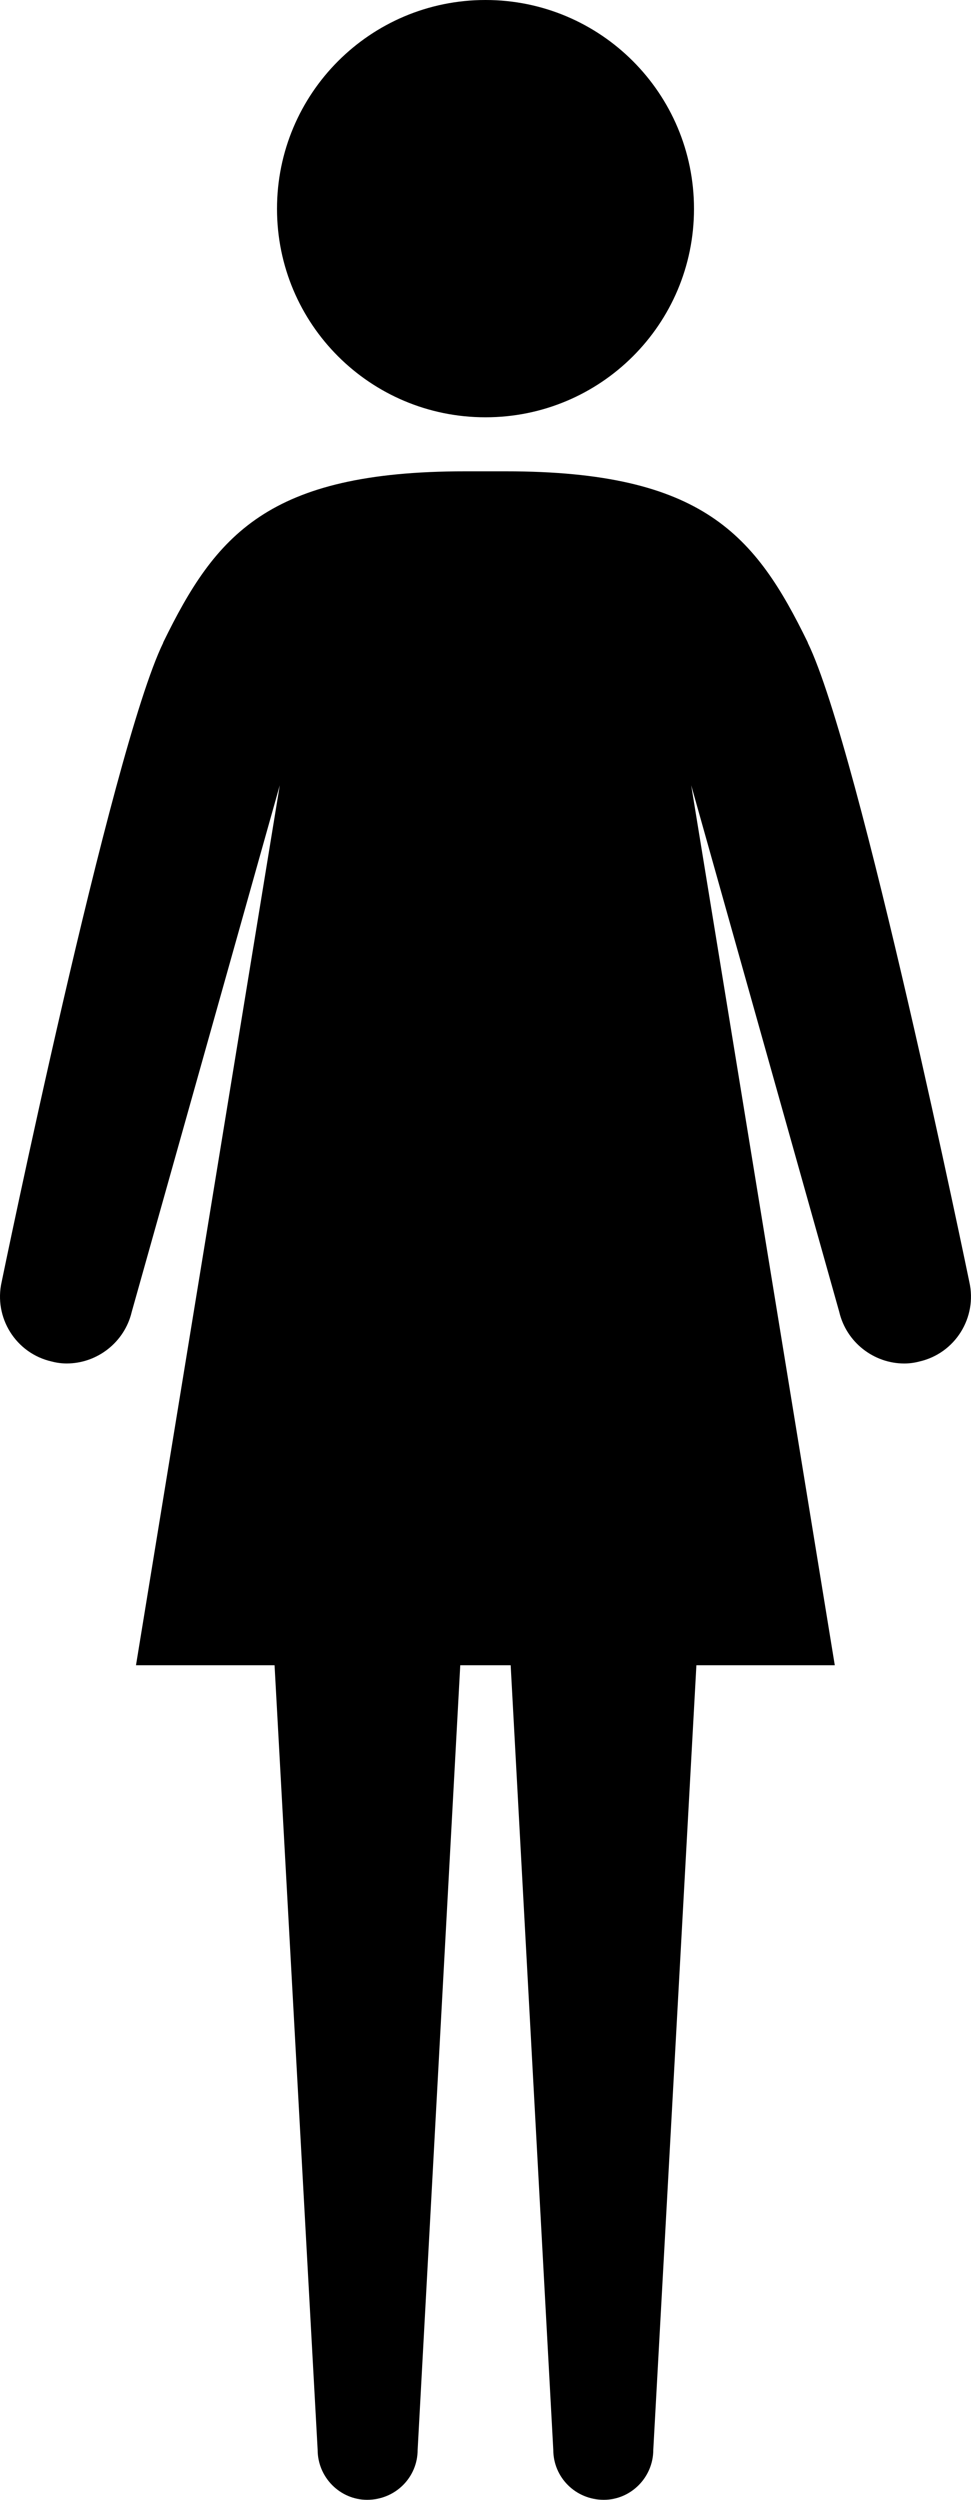 <svg xmlns="http://www.w3.org/2000/svg" xmlns:xlink="http://www.w3.org/1999/xlink" version="1.1" id="Layer_1" x="0px" y="0px" width="38.871px" height="100px" viewBox="0 0 38.871 100" enable-background="new 0 0 38.871 100" xml:space="preserve">
<path d="M27.782,8.353c0,4.616-3.737,8.34-8.347,8.34s-8.346-3.724-8.346-8.34C11.089,3.737,14.826,0,19.435,0  S27.782,3.737,27.782,8.353z"/>
<path d="M38.803,51.276c0,0-4.381-21.29-6.465-25.56v-0.013c0,0-0.006,0-0.006-0.013c-2.084-4.264-4.167-6.836-12.077-6.836h-0.82  h-0.82c-7.91,0-9.993,2.572-12.077,6.836c0,0.013-0.006,0.013-0.006,0.013v0.013c-2.083,4.271-6.465,25.56-6.465,25.56  c-0.326,1.432,0.566,2.864,2.005,3.189c0.202,0.053,0.404,0.078,0.599,0.078c1.217,0,2.318-0.846,2.604-2.07L11.2,31.413  L5.444,66.614h5.547l1.725,31.387c0,1.101,0.898,1.999,1.979,1.999c1.133,0,2.024-0.898,2.024-1.999l1.706-31.387h1.009h1.009  l1.706,31.387c0,1.101,0.892,1.999,2.024,1.999c1.081,0,1.979-0.898,1.979-1.999l1.726-31.387h5.54L27.67,31.413l5.925,21.061  c0.286,1.225,1.387,2.07,2.604,2.07c0.195,0,0.396-0.025,0.599-0.078C38.237,54.141,39.129,52.708,38.803,51.276z"/>
</svg>